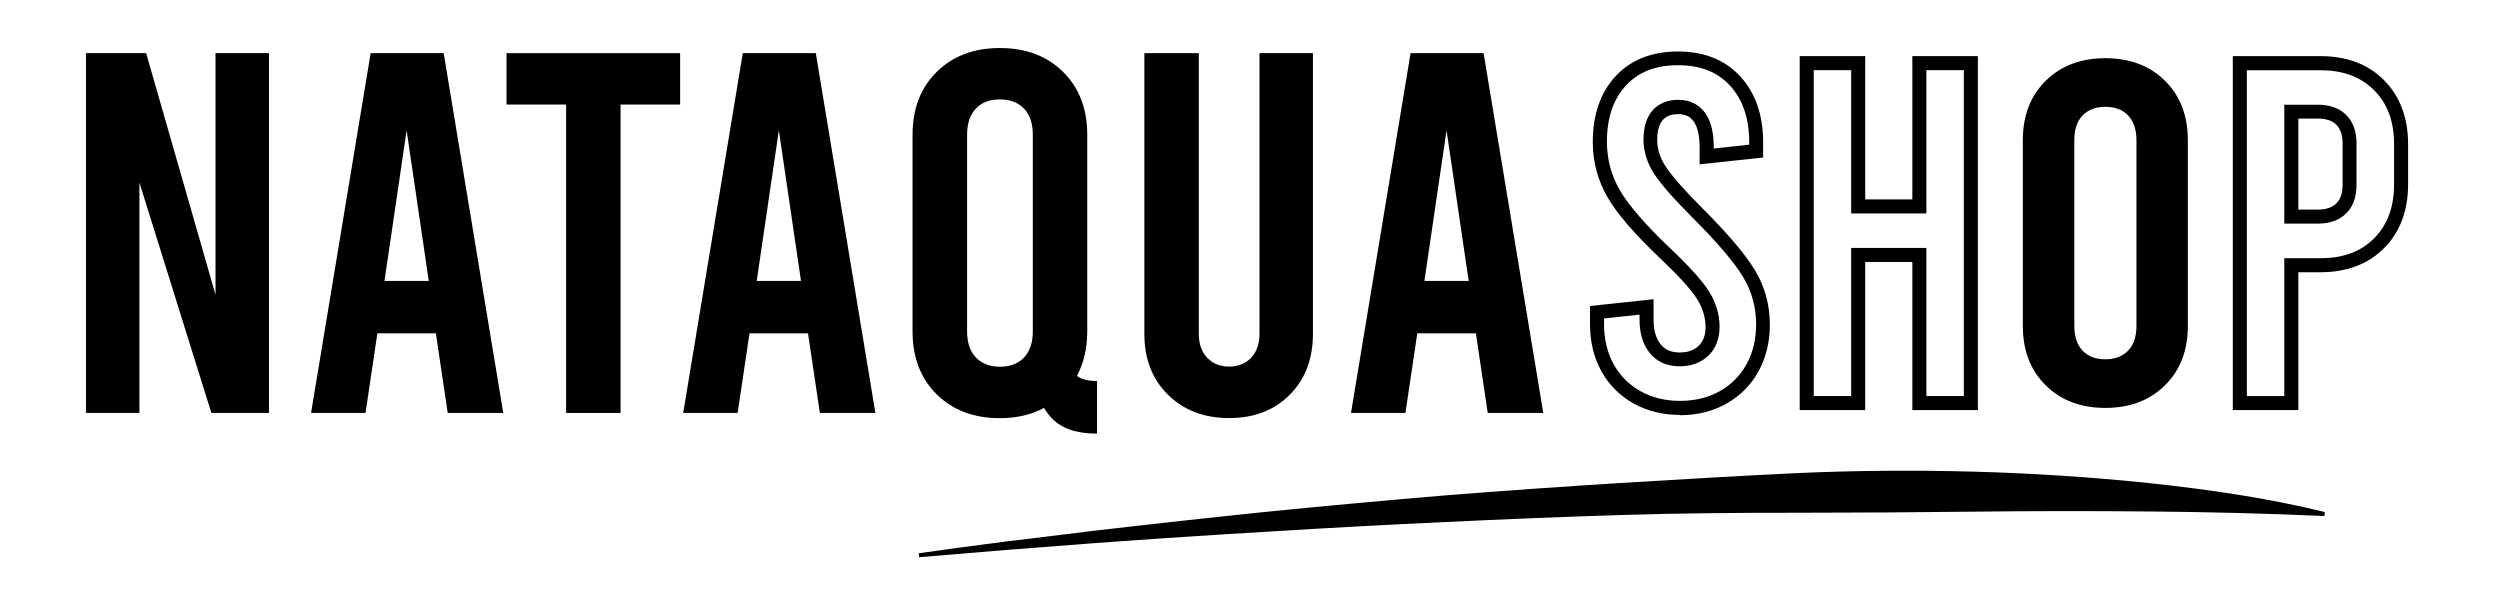 <svg width="253" height="62" viewBox="0 0 253 62" fill="none" xmlns="http://www.w3.org/2000/svg">
<path d="M92.97 55.99C95.91 55.57 98.86 55.18 101.81 54.8C104.76 54.43 107.71 54.07 110.66 53.72C116.57 53.03 122.48 52.38 128.4 51.77C134.32 51.18 140.24 50.64 146.17 50.14C152.1 49.67 158.04 49.25 163.98 48.88C169.92 48.52 175.87 48.16 181.82 47.88C187.78 47.61 193.74 47.57 199.71 47.73C205.68 47.89 211.64 48.28 217.59 48.9C223.53 49.54 229.46 50.39 235.28 51.82L235.22 52.22C229.27 51.96 223.35 51.81 217.43 51.76C211.51 51.71 205.6 51.71 199.68 51.78L190.8 51.86L181.92 51.89C175.99 51.89 170.06 51.93 164.13 52.12C158.2 52.3 152.27 52.54 146.34 52.83C140.41 53.1 134.48 53.42 128.56 53.79C116.7 54.48 104.85 55.37 93.02 56.39L92.97 55.99Z" fill="black"/>
<path d="M8.7 5.38H14.79L21.81 29.83V5.38H27.22V41.79H21.39L14.11 18.48V41.79H8.7V5.38Z" fill="black"/>
<path d="M44.12 33.73H38.19L36.99 41.79H31.48L37.51 5.38H44.9L50.93 41.79H45.31L44.11 33.73H44.12ZM43.39 28.43L41.15 13.19L38.91 28.43H43.38H43.39Z" fill="black"/>
<path d="M51.25 5.38H68.83V10.58H62.8V41.79H57.29V10.58H51.26V5.38H51.25Z" fill="black"/>
<path d="M81.78 33.73H75.85L74.65 41.79H69.14L75.17 5.38H82.56L88.59 41.79H82.97L81.77 33.73H81.78ZM81.06 28.43L78.82 13.19L76.58 28.43H81.05H81.06Z" fill="black"/>
<path d="M111.02 38.57V43.88C109.7 43.88 108.61 43.67 107.74 43.26C106.87 42.84 106.18 42.18 105.66 41.28C104.38 41.97 102.88 42.32 101.19 42.32C98.55 42.32 96.42 41.51 94.79 39.9C93.16 38.29 92.35 36.16 92.35 33.53V13.65C92.35 11.01 93.16 8.89 94.79 7.28C96.42 5.67 98.55 4.86 101.19 4.86C103.83 4.86 105.96 5.67 107.59 7.28C109.22 8.89 110.03 11.02 110.03 13.65V33.52C110.03 35.22 109.68 36.73 108.99 38.04C109.44 38.39 110.12 38.56 111.02 38.56V38.57ZM104.52 13.65C104.52 12.5 104.23 11.62 103.64 11C103.05 10.38 102.24 10.06 101.19 10.06C100.14 10.06 99.33 10.37 98.75 11C98.16 11.62 97.87 12.51 97.87 13.65V33.52C97.87 34.66 98.16 35.55 98.75 36.17C99.34 36.79 100.15 37.11 101.19 37.11C102.23 37.11 103.05 36.8 103.64 36.17C104.23 35.55 104.52 34.66 104.52 33.52V13.65Z" fill="black"/>
<path d="M118.2 39.95C116.6 38.37 115.81 36.32 115.81 33.79V5.38H121.32V33.78C121.32 34.82 121.61 35.63 122.18 36.22C122.75 36.81 123.49 37.1 124.39 37.1C125.29 37.1 126.03 36.81 126.6 36.22C127.17 35.63 127.46 34.82 127.46 33.78V5.38H132.87V33.78C132.87 36.31 132.09 38.37 130.53 39.94C128.97 41.52 126.92 42.31 124.39 42.31C121.86 42.31 119.79 41.52 118.2 39.94V39.95Z" fill="black"/>
<path d="M149.36 33.73H143.43L142.23 41.79H136.72L142.75 5.38H150.14L156.18 41.79H150.56L149.36 33.73ZM148.63 28.43L146.39 13.19L144.15 28.43H148.62H148.63Z" fill="black"/>
<path d="M170.02 41.99C168.27 41.99 166.68 41.6 165.3 40.82C163.91 40.04 162.82 38.94 162.05 37.55C161.29 36.17 160.91 34.59 160.91 32.83V30.97L167.34 30.28V32.35C167.34 33.42 167.58 34.26 168.06 34.85C168.51 35.4 169.14 35.67 169.97 35.67C170.8 35.67 171.43 35.45 171.91 34.99C172.38 34.54 172.6 33.91 172.6 33.09C172.6 32.12 172.31 31.17 171.75 30.27C171.15 29.31 169.9 27.94 168.05 26.18C165.42 23.69 163.67 21.66 162.69 19.98C161.7 18.27 161.19 16.39 161.19 14.37C161.19 11.61 161.96 9.37 163.49 7.72C165.03 6.05 167.16 5.21 169.81 5.21C172.46 5.21 174.59 6.06 176.13 7.75C177.66 9.42 178.43 11.66 178.43 14.42V15.94L172 16.63V14.86C172 13.71 171.8 12.84 171.39 12.28C171.03 11.78 170.54 11.55 169.85 11.55C169.16 11.55 168.62 11.74 168.27 12.15C167.9 12.57 167.71 13.24 167.71 14.14C167.71 15.09 167.99 15.98 168.58 16.87C169.2 17.82 170.44 19.23 172.27 21.06C174.85 23.64 176.65 25.76 177.61 27.36C178.61 29.02 179.11 30.87 179.11 32.86C179.11 34.61 178.72 36.2 177.96 37.58C177.19 38.97 176.1 40.07 174.71 40.85C173.33 41.63 171.74 42.02 169.99 42.02L170.02 41.99ZM162.33 32.24V32.83C162.33 34.34 162.66 35.7 163.3 36.86C163.94 38.01 164.85 38.93 166 39.58C167.16 40.24 168.52 40.57 170.02 40.57C171.52 40.57 172.88 40.24 174.05 39.58C175.2 38.93 176.11 38.01 176.75 36.86C177.39 35.69 177.72 34.34 177.72 32.83C177.72 31.1 177.28 29.5 176.42 28.06C175.52 26.56 173.79 24.53 171.29 22.03C169.37 20.11 168.1 18.66 167.42 17.62C166.69 16.51 166.32 15.33 166.32 14.11C166.32 12.89 166.63 11.87 167.23 11.18C167.86 10.47 168.75 10.1 169.87 10.1C170.99 10.1 171.94 10.56 172.56 11.43C173.14 12.24 173.43 13.39 173.43 14.84V15.03L177.02 14.64V14.39C177.02 12 176.37 10.07 175.09 8.68C173.81 7.28 172.08 6.6 169.82 6.6C167.56 6.6 165.82 7.27 164.54 8.66C163.26 10.04 162.62 11.95 162.62 14.34C162.62 16.11 163.06 17.75 163.92 19.24C164.82 20.78 166.53 22.76 169.03 25.13C170.99 26.99 172.27 28.42 172.95 29.49C173.66 30.62 174.02 31.82 174.02 33.06C174.02 34.3 173.64 35.25 172.9 35.98C172.16 36.7 171.17 37.07 169.97 37.07C168.7 37.07 167.69 36.62 166.96 35.73C166.27 34.88 165.92 33.74 165.92 32.33V31.84L162.33 32.23V32.24Z" fill="black"/>
<path d="M200.16 41.5H193.53V26.51H188.76V41.5H182.13V5.68H188.76V20.18H193.53V5.68H200.16V41.49V41.5ZM194.95 40.08H198.74V7.1H194.95V21.6H187.34V7.1H183.55V40.08H187.34V25.09H194.95V40.08Z" fill="black"/>
<path d="M207.02 38.99C205.48 37.47 204.71 35.46 204.71 32.97V14.2C204.71 11.71 205.48 9.7 207.02 8.18C208.56 6.66 210.57 5.89 213.06 5.89C215.55 5.89 217.56 6.65 219.1 8.18C220.64 9.7 221.41 11.71 221.41 14.2V32.97C221.41 35.46 220.64 37.47 219.1 38.99C217.56 40.51 215.55 41.28 213.06 41.28C210.57 41.28 208.56 40.52 207.02 38.99ZM215.37 35.48C215.93 34.89 216.21 34.06 216.21 32.97V14.2C216.21 13.12 215.93 12.28 215.37 11.69C214.81 11.1 214.04 10.81 213.06 10.81C212.08 10.81 211.31 11.11 210.75 11.69C210.19 12.28 209.92 13.11 209.92 14.2V32.97C209.92 34.05 210.2 34.89 210.75 35.48C211.31 36.07 212.08 36.36 213.06 36.36C214.04 36.36 214.81 36.06 215.37 35.48Z" fill="black"/>
<path d="M232.59 41.5H225.96V5.68H234.83C237.5 5.68 239.67 6.5 241.28 8.13C242.88 9.75 243.7 11.93 243.7 14.6V18.63C243.7 21.3 242.89 23.48 241.28 25.1C239.68 26.72 237.51 27.55 234.83 27.55H232.59V41.5ZM227.38 40.08H231.17V26.13H234.83C237.14 26.13 238.92 25.47 240.27 24.11C241.62 22.74 242.28 20.95 242.28 18.64V14.61C242.28 12.29 241.62 10.5 240.27 9.14C238.92 7.78 237.14 7.11 234.83 7.11H227.38V40.09V40.08ZM234.58 22.63H231.17V10.6H234.58C235.79 10.6 236.75 10.95 237.44 11.64C238.13 12.33 238.48 13.29 238.48 14.5V18.73C238.48 19.94 238.13 20.9 237.44 21.59C236.75 22.28 235.79 22.63 234.58 22.63ZM232.59 21.21H234.58C235.41 21.21 236.01 21 236.44 20.58C236.86 20.16 237.07 19.55 237.07 18.72V14.49C237.07 13.66 236.86 13.06 236.44 12.63C236.02 12.21 235.41 12 234.58 12H232.59V21.2V21.21Z" fill="black"/>
</svg>
